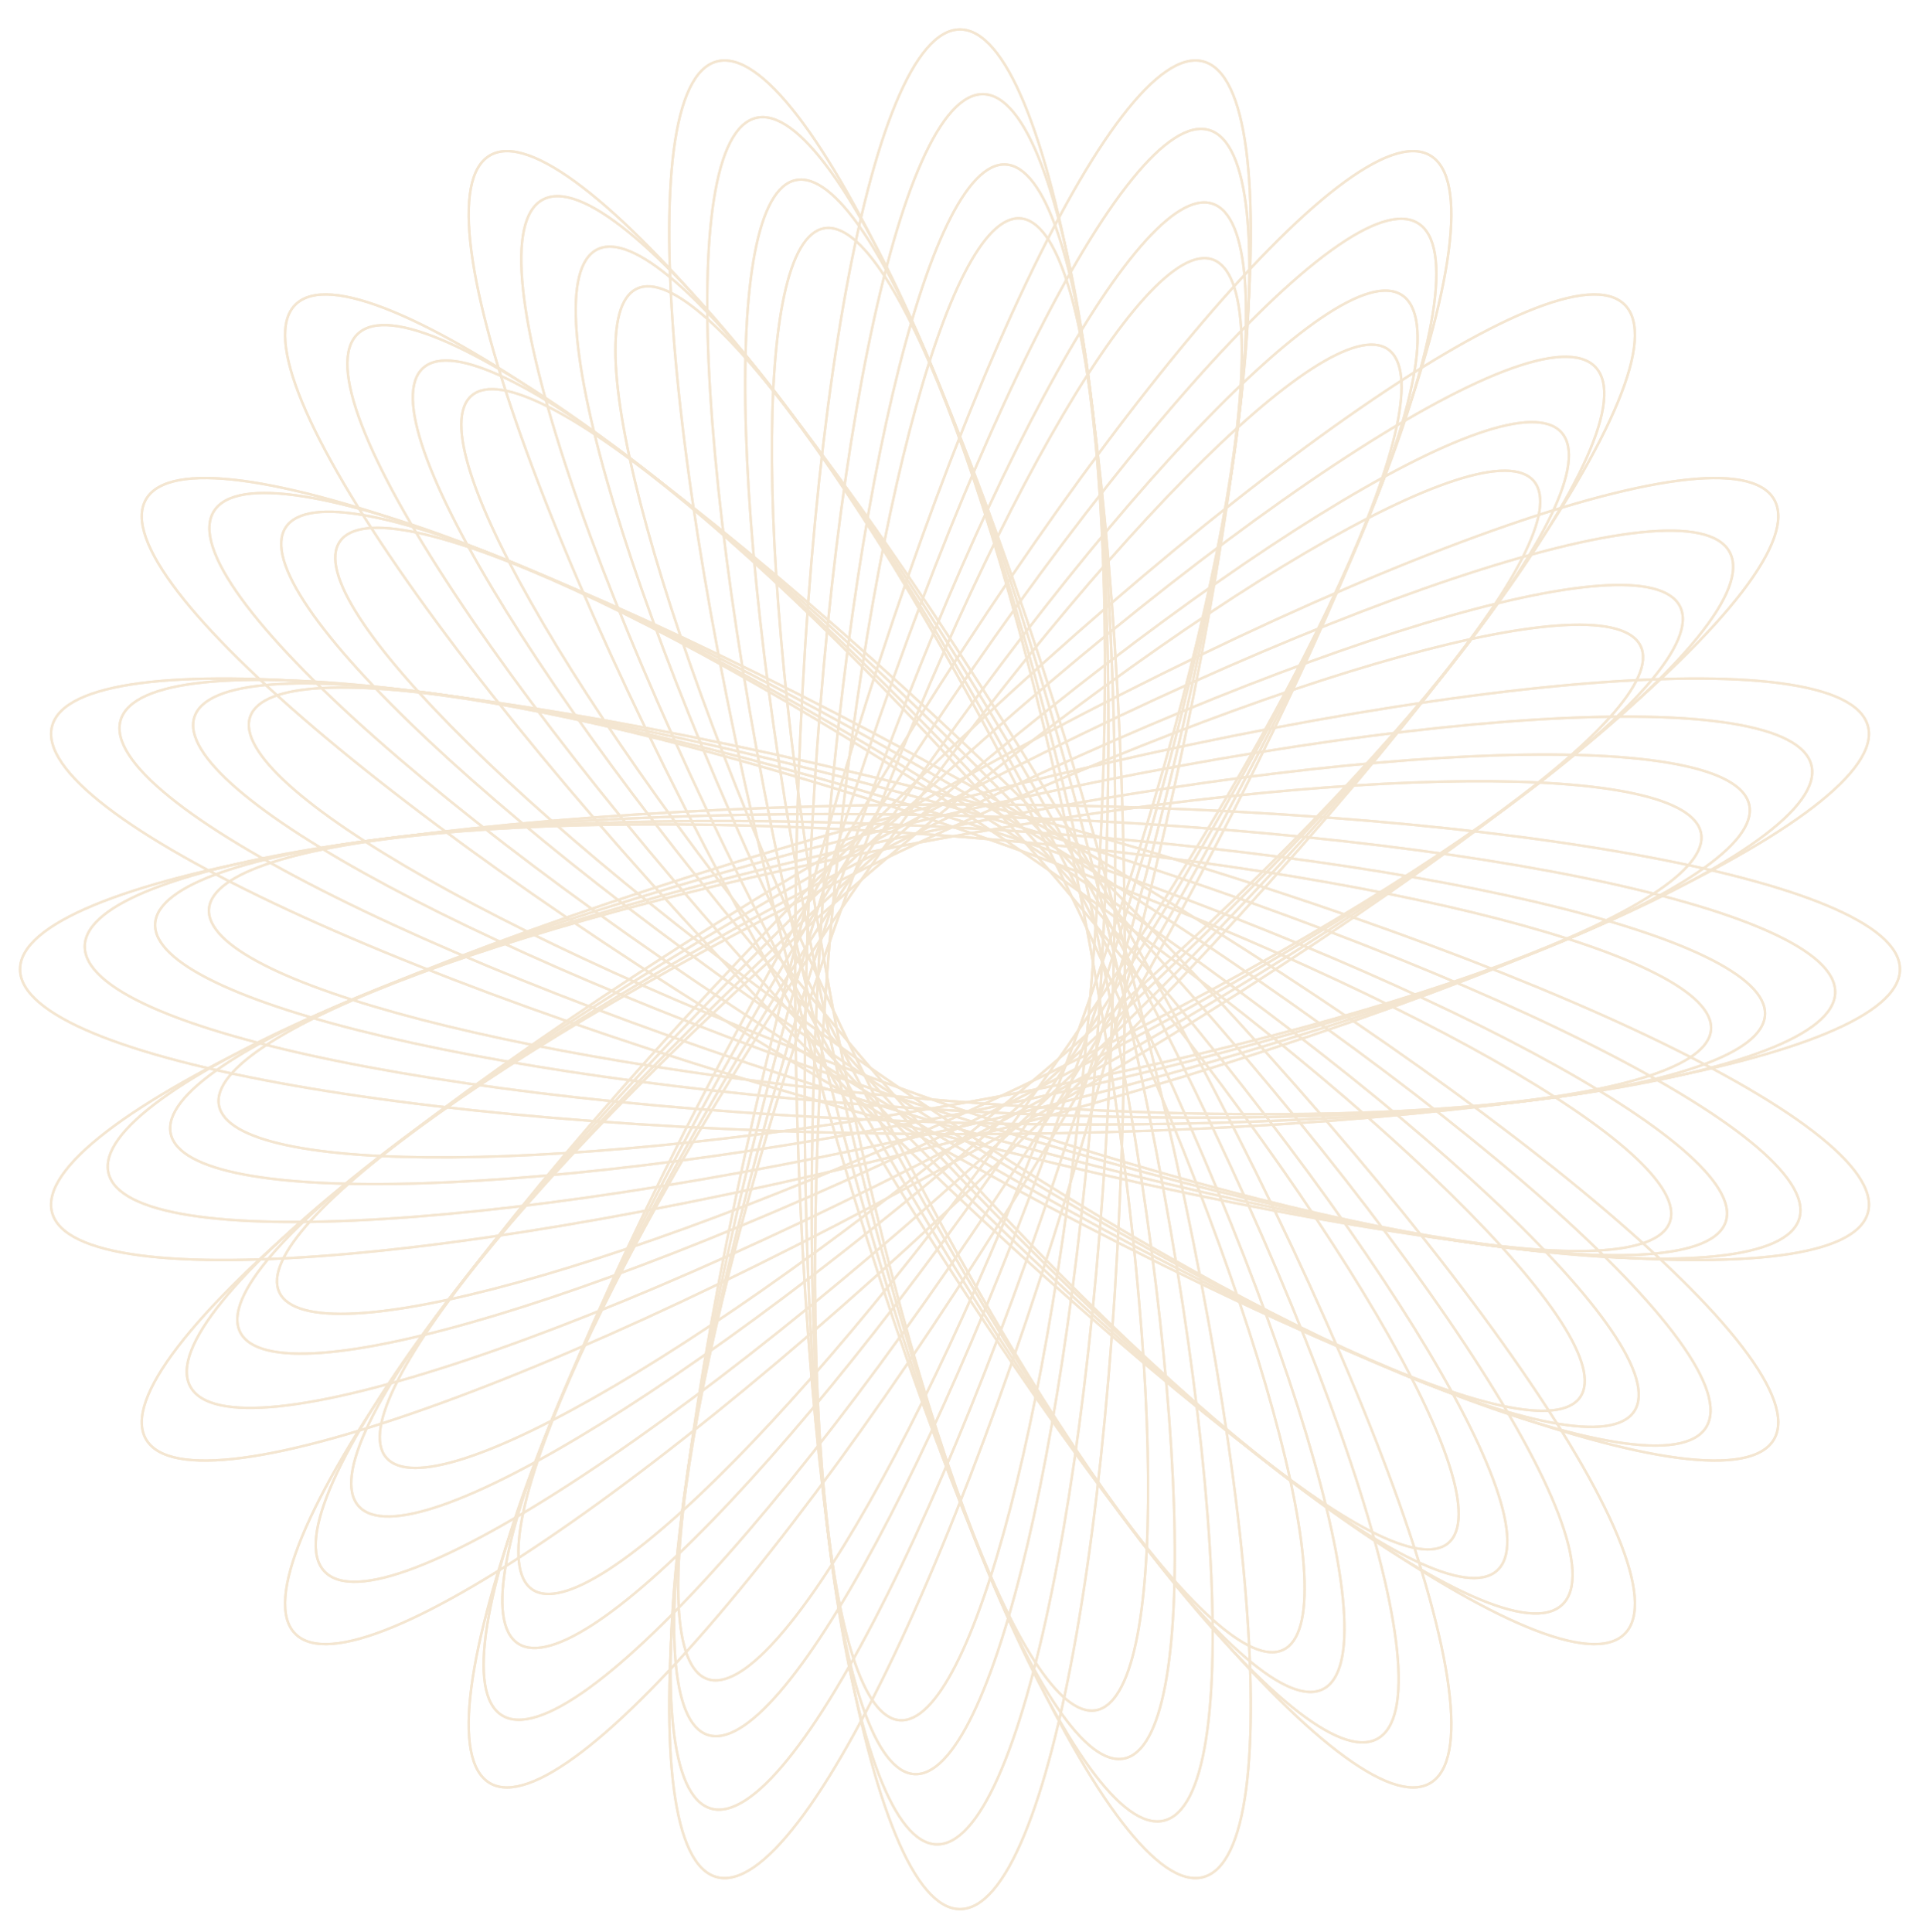 <svg width="409" height="411" viewBox="0 0 409 411" fill="none" xmlns="http://www.w3.org/2000/svg">
<g opacity="0.3" filter="url(#filter0_d_815_255)">
<path d="M204.18 237.242C314.592 237.242 404.099 221.545 404.099 202.181C404.099 182.818 314.592 167.121 204.18 167.121C93.768 167.121 4.261 182.818 4.261 202.181C4.261 221.545 93.768 237.242 204.18 237.242Z" stroke="#D9AA66" stroke-width="0.5"/>
<path d="M204.18 237.242C314.592 237.242 404.099 221.545 404.099 202.181C404.099 182.818 314.592 167.121 204.18 167.121C93.768 167.121 4.261 182.818 4.261 202.181C4.261 221.545 93.768 237.242 204.18 237.242Z" stroke="#D9AA66" stroke-width="0.5"/>
<path d="M179.391 226.973C257.464 305.046 331.855 357.237 345.547 343.545C359.238 329.853 307.047 255.463 228.974 177.39C150.901 99.317 76.51 47.125 62.818 60.817C49.126 74.509 101.318 148.9 179.391 226.973Z" stroke="#D9AA66" stroke-width="0.5"/>
<path d="M179.391 226.973C257.464 305.046 331.855 357.237 345.547 343.545C359.238 329.853 307.047 255.463 228.974 177.39C150.901 99.317 76.51 47.125 62.818 60.817C49.126 74.509 101.318 148.9 179.391 226.973Z" stroke="#D9AA66" stroke-width="0.5"/>
<path d="M169.121 202.181C169.121 312.593 184.818 402.1 204.181 402.1C223.545 402.1 239.242 312.593 239.242 202.181C239.242 91.769 223.545 2.262 204.181 2.262C184.818 2.262 169.121 91.769 169.121 202.181Z" stroke="#D9AA66" stroke-width="0.5"/>
<path d="M169.121 202.181C169.121 312.593 184.818 402.1 204.181 402.1C223.545 402.1 239.242 312.593 239.242 202.181C239.242 91.769 223.545 2.262 204.181 2.262C184.818 2.262 169.121 91.769 169.121 202.181Z" stroke="#D9AA66" stroke-width="0.5"/>
<path d="M179.389 177.39C101.316 255.463 49.124 329.853 62.816 343.545C76.508 357.237 150.899 305.046 228.972 226.973C307.045 148.899 359.236 74.509 345.544 60.817C331.852 47.125 257.462 99.317 179.389 177.39Z" stroke="#D9AA66" stroke-width="0.5"/>
<path d="M179.389 177.39C101.316 255.463 49.124 329.853 62.816 343.545C76.508 357.237 150.899 305.046 228.972 226.973C307.045 148.899 359.236 74.509 345.544 60.817C331.852 47.125 257.462 99.317 179.389 177.39Z" stroke="#D9AA66" stroke-width="0.5"/>
<path d="M195.115 236.047C301.765 264.624 392.285 272.628 397.296 253.924C402.308 235.22 319.914 196.892 213.264 168.315C106.614 139.739 16.094 131.735 11.082 150.438C6.071 169.142 88.465 207.47 195.115 236.047Z" stroke="#D9AA66" stroke-width="0.5"/>
<path d="M195.115 236.047C301.765 264.624 392.285 272.628 397.296 253.924C402.308 235.22 319.914 196.892 213.264 168.315C106.614 139.739 16.094 131.735 11.082 150.438C6.071 169.142 88.465 207.47 195.115 236.047Z" stroke="#D9AA66" stroke-width="0.5"/>
<path d="M173.823 219.713C229.029 315.332 287.376 384.999 304.146 375.317C320.915 365.636 289.755 280.272 234.549 184.652C179.343 89.032 120.996 19.366 104.227 29.047C87.457 38.729 118.617 124.093 173.823 219.713Z" stroke="#D9AA66" stroke-width="0.5"/>
<path d="M173.823 219.713C229.029 315.332 287.376 384.999 304.146 375.317C320.915 365.636 289.755 280.272 234.549 184.652C179.343 89.032 120.996 19.366 104.227 29.047C87.457 38.729 118.617 124.093 173.823 219.713Z" stroke="#D9AA66" stroke-width="0.5"/>
<path d="M170.322 193.107C141.746 299.757 133.742 390.277 152.445 395.288C171.149 400.3 209.477 317.906 238.054 211.256C266.631 104.606 274.635 14.086 255.931 9.074C237.227 4.063 198.899 86.457 170.322 193.107Z" stroke="#D9AA66" stroke-width="0.5"/>
<path d="M170.322 193.107C141.746 299.757 133.742 390.277 152.445 395.288C171.149 400.3 209.477 317.906 238.054 211.256C266.631 104.606 274.635 14.086 255.931 9.074C237.227 4.063 198.899 86.457 170.322 193.107Z" stroke="#D9AA66" stroke-width="0.5"/>
<path d="M186.656 171.82C91.036 227.026 21.37 285.373 31.051 302.143C40.733 318.912 126.097 287.753 221.717 232.546C317.336 177.34 387.003 118.993 377.321 102.224C367.64 85.454 282.276 116.614 186.656 171.82Z" stroke="#D9AA66" stroke-width="0.5"/>
<path d="M186.656 171.82C91.036 227.026 21.37 285.373 31.051 302.143C40.733 318.912 126.097 287.753 221.717 232.546C317.336 177.34 387.003 118.993 377.321 102.224C367.64 85.454 282.276 116.614 186.656 171.82Z" stroke="#D9AA66" stroke-width="0.5"/>
<path d="M186.653 232.545C282.273 287.752 367.637 318.911 377.318 302.142C387 285.372 317.333 227.025 221.714 171.819C126.094 116.613 40.73 85.454 31.048 102.223C21.367 118.992 91.033 177.339 186.653 232.545Z" stroke="#D9AA66" stroke-width="0.5"/>
<path d="M186.653 232.545C282.273 287.752 367.637 318.911 377.318 302.142C387 285.372 317.333 227.025 221.714 171.819C126.094 116.613 40.73 85.454 31.048 102.223C21.367 118.992 91.033 177.339 186.653 232.545Z" stroke="#D9AA66" stroke-width="0.5"/>
<path d="M170.315 211.257C198.892 317.907 237.22 400.302 255.924 395.29C274.628 390.278 266.624 299.759 238.047 193.109C209.47 86.459 171.142 4.065 152.438 9.076C133.735 14.088 141.739 104.607 170.315 211.257Z" stroke="#D9AA66" stroke-width="0.5"/>
<path d="M170.315 211.257C198.892 317.907 237.22 400.302 255.924 395.29C274.628 390.278 266.624 299.759 238.047 193.109C209.47 86.459 171.142 4.065 152.438 9.076C133.735 14.088 141.739 104.607 170.315 211.257Z" stroke="#D9AA66" stroke-width="0.5"/>
<path d="M173.822 184.653C118.616 280.273 87.456 365.637 104.226 375.318C120.995 385 179.342 315.333 234.548 219.714C289.754 124.094 320.914 38.73 304.145 29.048C287.375 19.367 229.028 89.033 173.822 184.653Z" stroke="#D9AA66" stroke-width="0.5"/>
<path d="M173.822 184.653C118.616 280.273 87.456 365.637 104.226 375.318C120.995 385 179.342 315.333 234.548 219.714C289.754 124.094 320.914 38.73 304.145 29.048C287.375 19.367 229.028 89.033 173.822 184.653Z" stroke="#D9AA66" stroke-width="0.5"/>
<path d="M195.107 168.316C88.457 196.893 6.063 235.221 11.074 253.925C16.086 272.629 106.605 264.625 213.255 236.048C319.905 207.471 402.3 169.143 397.288 150.439C392.276 131.736 301.757 139.74 195.107 168.316Z" stroke="#D9AA66" stroke-width="0.5"/>
<path d="M195.107 168.316C88.457 196.893 6.063 235.221 11.074 253.925C16.086 272.629 106.605 264.625 213.255 236.048C319.905 207.471 402.3 169.143 397.288 150.439C392.276 131.736 301.757 139.74 195.107 168.316Z" stroke="#D9AA66" stroke-width="0.5"/>
<path d="M203.303 234.828C306.11 237.584 389.843 225.203 390.326 207.173C390.81 189.144 307.86 172.293 205.053 169.537C102.247 166.78 18.513 179.162 18.03 197.191C17.547 215.221 100.496 232.071 203.303 234.828Z" stroke="#D9AA66" stroke-width="0.5"/>
<path d="M203.303 234.828C306.11 237.584 389.843 225.203 390.326 207.173C390.81 189.144 307.86 172.293 205.053 169.537C102.247 166.78 18.513 179.162 18.03 197.191C17.547 215.221 100.496 232.071 203.303 234.828Z" stroke="#D9AA66" stroke-width="0.5"/>
<path d="M180.477 224.647C251.223 299.292 319.186 349.745 332.277 337.338C345.367 324.931 298.628 254.362 227.882 179.717C157.136 105.073 89.173 54.619 76.082 67.026C62.991 79.433 109.73 150.003 180.477 224.647Z" stroke="#D9AA66" stroke-width="0.5"/>
<path d="M180.477 224.647C251.223 299.292 319.186 349.745 332.277 337.338C345.367 324.931 298.628 254.362 227.882 179.717C157.136 105.073 89.173 54.619 76.082 67.026C62.991 79.433 109.73 150.003 180.477 224.647Z" stroke="#D9AA66" stroke-width="0.5"/>
<path d="M171.535 201.305C168.778 304.112 181.16 387.845 199.189 388.328C217.219 388.812 234.069 305.862 236.826 203.056C239.582 100.249 227.201 16.516 209.172 16.032C191.142 15.549 174.292 98.498 171.535 201.305Z" stroke="#D9AA66" stroke-width="0.5"/>
<path d="M171.535 201.305C168.778 304.112 181.16 387.845 199.189 388.328C217.219 388.812 234.069 305.862 236.826 203.056C239.582 100.249 227.201 16.516 209.172 16.032C191.142 15.549 174.292 98.498 171.535 201.305Z" stroke="#D9AA66" stroke-width="0.5"/>
<path d="M181.716 178.479C107.071 249.225 56.617 317.189 69.024 330.279C81.431 343.37 152.001 296.631 226.645 225.885C301.29 155.139 351.743 87.176 339.336 74.085C326.93 60.994 256.36 107.733 181.716 178.479Z" stroke="#D9AA66" stroke-width="0.5"/>
<path d="M181.716 178.479C107.071 249.225 56.617 317.189 69.024 330.279C81.431 343.37 152.001 296.631 226.645 225.885C301.29 155.139 351.743 87.176 339.336 74.085C326.93 60.994 256.36 107.733 181.716 178.479Z" stroke="#D9AA66" stroke-width="0.5"/>
<path d="M194.881 233.486C293.471 262.757 377.555 272.469 382.689 255.179C387.822 237.889 312.06 200.144 213.47 170.873C114.88 141.602 30.795 131.889 25.662 149.18C20.529 166.47 96.29 204.215 194.881 233.486Z" stroke="#D9AA66" stroke-width="0.5"/>
<path d="M194.881 233.486C293.471 262.757 377.555 272.469 382.689 255.179C387.822 237.889 312.06 200.144 213.47 170.873C114.88 141.602 30.795 131.889 25.662 149.18C20.529 166.47 96.29 204.215 194.881 233.486Z" stroke="#D9AA66" stroke-width="0.5"/>
<path d="M175.466 217.745C224.482 308.157 277.071 374.481 292.927 365.885C308.782 357.289 281.901 277.027 232.884 186.616C183.868 96.204 131.279 29.88 115.423 38.476C99.568 47.072 126.449 127.333 175.466 217.745Z" stroke="#D9AA66" stroke-width="0.5"/>
<path d="M175.466 217.745C224.482 308.157 277.071 374.481 292.927 365.885C308.782 357.289 281.901 277.027 232.884 186.616C183.868 96.204 131.279 29.88 115.423 38.476C99.568 47.072 126.449 127.333 175.466 217.745Z" stroke="#D9AA66" stroke-width="0.5"/>
<path d="M172.868 192.884C143.597 291.475 133.884 375.559 151.174 380.693C168.464 385.826 206.21 310.064 235.481 211.474C264.752 112.884 274.465 28.799 257.175 23.666C239.884 18.532 202.139 94.294 172.868 192.884Z" stroke="#D9AA66" stroke-width="0.5"/>
<path d="M172.868 192.884C143.597 291.475 133.884 375.559 151.174 380.693C168.464 385.826 206.21 310.064 235.481 211.474C264.752 112.884 274.465 28.799 257.175 23.666C239.884 18.532 202.139 94.294 172.868 192.884Z" stroke="#D9AA66" stroke-width="0.5"/>
<path d="M188.607 173.473C98.196 222.489 31.871 275.078 40.467 290.934C49.063 306.789 129.325 279.908 219.737 230.892C310.148 181.876 376.473 129.287 367.877 113.431C359.281 97.575 279.019 124.457 188.607 173.473Z" stroke="#D9AA66" stroke-width="0.5"/>
<path d="M188.607 173.473C98.196 222.489 31.871 275.078 40.467 290.934C49.063 306.789 129.325 279.908 219.737 230.892C310.148 181.876 376.473 129.287 367.877 113.431C359.281 97.575 279.019 124.457 188.607 173.473Z" stroke="#D9AA66" stroke-width="0.5"/>
<path d="M187.098 230.015C274.753 283.806 353.459 314.95 362.892 299.578C372.326 284.205 308.915 228.138 221.26 174.347C133.605 120.557 54.899 89.412 45.466 104.785C36.032 120.157 99.443 176.225 187.098 230.015Z" stroke="#D9AA66" stroke-width="0.5"/>
<path d="M187.098 230.015C274.753 283.806 353.459 314.95 362.892 299.578C372.326 284.205 308.915 228.138 221.26 174.347C133.605 120.557 54.899 89.412 45.466 104.785C36.032 120.157 99.443 176.225 187.098 230.015Z" stroke="#D9AA66" stroke-width="0.5"/>
<path d="M172.417 209.784C196.362 309.801 229.993 387.477 247.534 383.277C265.074 379.078 259.881 294.594 235.936 194.577C211.99 94.559 178.359 16.884 160.819 21.083C143.278 25.283 148.471 109.767 172.417 209.784Z" stroke="#D9AA66" stroke-width="0.5"/>
<path d="M172.417 209.784C196.362 309.801 229.993 387.477 247.534 383.277C265.074 379.078 259.881 294.594 235.936 194.577C211.99 94.559 178.359 16.884 160.819 21.083C143.278 25.283 148.471 109.767 172.417 209.784Z" stroke="#D9AA66" stroke-width="0.5"/>
<path d="M176.345 185.1C122.555 272.755 91.41 351.461 106.783 360.894C122.155 370.328 178.223 306.917 232.013 219.262C285.804 131.607 316.948 52.901 301.576 43.468C286.204 34.035 230.136 97.446 176.345 185.1Z" stroke="#D9AA66" stroke-width="0.5"/>
<path d="M176.345 185.1C122.555 272.755 91.41 351.461 106.783 360.894C122.155 370.328 178.223 306.917 232.013 219.262C285.804 131.607 316.948 52.901 301.576 43.468C286.204 34.035 230.136 97.446 176.345 185.1Z" stroke="#D9AA66" stroke-width="0.5"/>
<path d="M196.574 170.422C96.557 194.367 18.881 227.998 23.081 245.538C27.28 263.079 111.765 257.886 211.782 233.941C311.799 209.995 389.475 176.364 385.275 158.824C381.076 141.284 296.592 146.476 196.574 170.422Z" stroke="#D9AA66" stroke-width="0.5"/>
<path d="M196.574 170.422C96.557 194.367 18.881 227.998 23.081 245.538C27.28 263.079 111.765 257.886 211.782 233.941C311.799 209.995 389.475 176.364 385.275 158.824C381.076 141.284 296.592 146.476 196.574 170.422Z" stroke="#D9AA66" stroke-width="0.5"/>
<path d="M202.495 232.208C297.044 237.57 374.454 228.474 375.394 211.893C376.334 195.312 300.449 177.523 205.9 172.162C111.35 166.8 33.94 175.896 33 192.477C32.06 209.059 107.945 226.847 202.495 232.208Z" stroke="#D9AA66" stroke-width="0.5"/>
<path d="M202.495 232.208C297.044 237.57 374.454 228.474 375.394 211.893C376.334 195.312 300.449 177.523 205.9 172.162C111.35 166.8 33.94 175.896 33 192.477C32.06 209.059 107.945 226.847 202.495 232.208Z" stroke="#D9AA66" stroke-width="0.5"/>
<path d="M181.764 222.21C244.829 292.858 305.997 341.163 318.387 330.103C330.777 319.043 289.696 252.806 226.631 182.158C163.565 111.511 102.397 63.205 90.007 74.265C77.617 85.325 118.698 151.562 181.764 222.21Z" stroke="#D9AA66" stroke-width="0.5"/>
<path d="M181.764 222.21C244.829 292.858 305.997 341.163 318.387 330.103C330.777 319.043 289.696 252.806 226.631 182.158C163.565 111.511 102.397 63.205 90.007 74.265C77.617 85.325 118.698 151.562 181.764 222.21Z" stroke="#D9AA66" stroke-width="0.5"/>
<path d="M174.171 200.483C168.81 295.032 177.905 372.442 194.486 373.382C211.068 374.322 228.856 298.437 234.218 203.888C239.579 109.338 230.483 31.928 213.902 30.988C197.321 30.048 179.532 105.933 174.171 200.483Z" stroke="#D9AA66" stroke-width="0.5"/>
<path d="M174.171 200.483C168.81 295.032 177.905 372.442 194.486 373.382C211.068 374.322 228.856 298.437 234.218 203.888C239.579 109.338 230.483 31.928 213.902 30.988C197.321 30.048 179.532 105.933 174.171 200.483Z" stroke="#D9AA66" stroke-width="0.5"/>
<path d="M184.17 179.752C113.522 242.816 65.216 303.984 76.276 316.374C87.336 328.764 153.573 287.684 224.222 224.619C294.87 161.554 343.176 100.386 332.116 87.996C321.056 75.606 254.819 116.687 184.17 179.752Z" stroke="#D9AA66" stroke-width="0.5"/>
<path d="M184.17 179.752C113.522 242.816 65.216 303.984 76.276 316.374C87.336 328.764 153.573 287.684 224.222 224.619C294.87 161.554 343.176 100.386 332.116 87.996C321.056 75.606 254.819 116.687 184.17 179.752Z" stroke="#D9AA66" stroke-width="0.5"/>
<path d="M194.786 230.747C284.726 260.397 361.852 271.646 367.052 255.873C372.252 240.1 303.556 203.278 213.616 173.628C123.676 143.978 46.55 132.728 41.35 148.501C36.15 164.274 104.846 201.097 194.786 230.747Z" stroke="#D9AA66" stroke-width="0.5"/>
<path d="M194.786 230.747C284.726 260.397 361.852 271.646 367.052 255.873C372.252 240.1 303.556 203.278 213.616 173.628C123.676 143.978 46.55 132.728 41.35 148.501C36.15 164.274 104.846 201.097 194.786 230.747Z" stroke="#D9AA66" stroke-width="0.5"/>
<path d="M177.35 215.723C219.982 300.286 266.564 362.776 281.394 355.3C296.224 347.824 273.686 273.211 231.055 188.648C188.423 104.085 141.841 41.594 127.011 49.07C112.181 56.547 134.719 131.16 177.35 215.723Z" stroke="#D9AA66" stroke-width="0.5"/>
<path d="M177.35 215.723C219.982 300.286 266.564 362.776 281.394 355.3C296.224 347.824 273.686 273.211 231.055 188.648C188.423 104.085 141.841 41.594 127.011 49.07C112.181 56.547 134.719 131.16 177.35 215.723Z" stroke="#D9AA66" stroke-width="0.5"/>
<path d="M175.64 192.771C145.989 282.711 134.739 359.837 150.512 365.037C166.285 370.237 203.108 301.541 232.759 211.602C262.41 121.662 273.66 44.536 257.887 39.336C242.114 34.136 205.291 102.831 175.64 192.771Z" stroke="#D9AA66" stroke-width="0.5"/>
<path d="M175.64 192.771C145.989 282.711 134.739 359.837 150.512 365.037C166.285 370.237 203.108 301.541 232.759 211.602C262.41 121.662 273.66 44.536 257.887 39.336C242.114 34.136 205.291 102.831 175.64 192.771Z" stroke="#D9AA66" stroke-width="0.5"/>
<path d="M190.662 175.336C106.099 217.967 43.607 264.548 51.084 279.378C58.56 294.208 133.173 271.671 217.736 229.041C302.299 186.41 364.791 139.828 357.315 124.998C349.838 110.168 275.225 132.705 190.662 175.336Z" stroke="#D9AA66" stroke-width="0.5"/>
<path d="M190.662 175.336C106.099 217.967 43.607 264.548 51.084 279.378C58.56 294.208 133.173 271.671 217.736 229.041C302.299 186.41 364.791 139.828 357.315 124.998C349.838 110.168 275.225 132.705 190.662 175.336Z" stroke="#D9AA66" stroke-width="0.5"/>
<path d="M187.692 227.337C266.894 279.255 338.48 310.083 347.585 296.193C356.69 282.303 299.866 228.956 220.664 177.038C141.463 125.12 69.876 94.292 60.771 108.182C51.666 122.071 108.491 175.419 187.692 227.337Z" stroke="#D9AA66" stroke-width="0.5"/>
<path d="M187.692 227.337C266.894 279.255 338.48 310.083 347.585 296.193C356.69 282.303 299.866 228.956 220.664 177.038C141.463 125.12 69.876 94.292 60.771 108.182C51.666 122.071 108.491 175.419 187.692 227.337Z" stroke="#D9AA66" stroke-width="0.5"/>
<path d="M174.737 208.314C194.03 301.03 222.85 373.448 239.11 370.064C255.37 366.681 252.911 288.778 233.619 196.062C214.327 103.347 185.506 30.929 169.246 34.312C152.986 37.696 155.445 115.599 174.737 208.314Z" stroke="#D9AA66" stroke-width="0.5"/>
<path d="M174.737 208.314C194.03 301.03 222.85 373.448 239.11 370.064C255.37 366.681 252.911 288.778 233.619 196.062C214.327 103.347 185.506 30.929 169.246 34.312C152.986 37.696 155.445 115.599 174.737 208.314Z" stroke="#D9AA66" stroke-width="0.5"/>
<path d="M179.027 185.701C127.108 264.902 96.279 336.488 110.169 345.594C124.059 354.699 177.407 297.875 229.326 218.674C281.244 139.473 312.073 67.886 298.183 58.781C284.293 49.676 230.945 106.5 179.027 185.701Z" stroke="#D9AA66" stroke-width="0.5"/>
<path d="M179.027 185.701C127.108 264.902 96.279 336.488 110.169 345.594C124.059 354.699 177.407 297.875 229.326 218.674C281.244 139.473 312.073 67.886 298.183 58.781C284.293 49.676 230.945 106.5 179.027 185.701Z" stroke="#D9AA66" stroke-width="0.5"/>
<path d="M198.052 172.746C105.336 192.038 32.918 220.858 36.301 237.118C39.684 253.378 117.588 250.92 210.303 231.628C303.019 212.336 375.437 183.516 372.054 167.257C368.671 150.997 290.767 153.455 198.052 172.746Z" stroke="#D9AA66" stroke-width="0.5"/>
<path d="M198.052 172.746C105.336 192.038 32.918 220.858 36.301 237.118C39.684 253.378 117.588 250.92 210.303 231.628C303.019 212.336 375.437 183.516 372.054 167.257C368.671 150.997 290.767 153.455 198.052 172.746Z" stroke="#D9AA66" stroke-width="0.5"/>
<path d="M201.928 230.196C290.147 237.297 362.672 230.511 363.917 215.04C365.162 199.569 294.656 181.271 206.437 174.17C118.218 167.07 45.693 173.856 44.448 189.327C43.203 204.798 113.709 223.096 201.928 230.196Z" stroke="#D9AA66" stroke-width="0.5"/>
<path d="M201.928 230.196C290.147 237.297 362.672 230.511 363.917 215.04C365.162 199.569 294.656 181.271 206.437 174.17C118.218 167.07 45.693 173.856 44.448 189.327C43.203 204.798 113.709 223.096 201.928 230.196Z" stroke="#D9AA66" stroke-width="0.5"/>
<path d="M182.779 220.399C240.139 287.8 296.22 334.285 308.04 324.225C319.861 314.166 282.944 251.372 225.585 183.971C168.225 116.57 112.144 70.086 100.324 80.145C88.503 90.204 125.42 152.998 182.779 220.399Z" stroke="#D9AA66" stroke-width="0.5"/>
<path d="M182.779 220.399C240.139 287.8 296.22 334.285 308.04 324.225C319.861 314.166 282.944 251.372 225.585 183.971C168.225 116.57 112.144 70.086 100.324 80.145C88.503 90.204 125.42 152.998 182.779 220.399Z" stroke="#D9AA66" stroke-width="0.5"/>
<path d="M176.168 199.932C169.068 288.151 175.854 360.676 191.325 361.921C206.796 363.166 225.094 292.66 232.194 204.441C239.295 116.222 232.509 43.697 217.038 42.452C201.566 41.207 183.269 111.713 176.168 199.932Z" stroke="#D9AA66" stroke-width="0.5"/>
<path d="M176.168 199.932C169.068 288.151 175.854 360.676 191.325 361.921C206.796 363.166 225.094 292.66 232.194 204.441C239.295 116.222 232.509 43.697 217.038 42.452C201.566 41.207 183.269 111.713 176.168 199.932Z" stroke="#D9AA66" stroke-width="0.5"/>
<path d="M185.969 180.785C118.568 238.144 72.083 294.225 82.142 306.045C92.202 317.865 154.996 280.949 222.397 223.59C289.798 166.231 336.283 110.15 326.224 98.33C316.165 86.509 253.371 123.426 185.969 180.785Z" stroke="#D9AA66" stroke-width="0.5"/>
<path d="M185.969 180.785C118.568 238.144 72.083 294.225 82.142 306.045C92.202 317.865 154.996 280.949 222.397 223.59C289.798 166.231 336.283 110.15 326.224 98.33C316.165 86.509 253.371 123.426 185.969 180.785Z" stroke="#D9AA66" stroke-width="0.5"/>
<path d="M194.76 228.655C278.135 258.347 349.945 270.563 355.152 255.941C360.36 241.319 296.992 205.396 213.616 175.705C130.241 146.014 58.431 133.798 53.224 148.42C48.017 163.041 111.385 198.964 194.76 228.655Z" stroke="#D9AA66" stroke-width="0.5"/>
<path d="M194.76 228.655C278.135 258.347 349.945 270.563 355.152 255.941C360.36 241.319 296.992 205.396 213.616 175.705C130.241 146.014 58.431 133.798 53.224 148.42C48.017 163.041 111.385 198.964 194.76 228.655Z" stroke="#D9AA66" stroke-width="0.5"/>
<path d="M178.798 214.233C216.758 294.183 258.897 353.599 272.918 346.942C286.939 340.284 267.533 270.075 229.573 190.125C191.612 110.175 149.473 50.76 135.452 57.417C121.431 64.074 140.837 134.283 178.798 214.233Z" stroke="#D9AA66" stroke-width="0.5"/>
<path d="M178.798 214.233C216.758 294.183 258.897 353.599 272.918 346.942C286.939 340.284 267.533 270.075 229.573 190.125C191.612 110.175 149.473 50.76 135.452 57.417C121.431 64.074 140.837 134.283 178.798 214.233Z" stroke="#D9AA66" stroke-width="0.5"/>
<path d="M177.711 192.752C148.019 276.127 135.803 347.937 150.424 353.144C165.046 358.351 200.969 294.984 230.661 211.609C260.353 128.234 272.57 56.424 257.948 51.216C243.326 46.009 207.403 109.377 177.711 192.752Z" stroke="#D9AA66" stroke-width="0.5"/>
<path d="M177.711 192.752C148.019 276.127 135.803 347.937 150.424 353.144C165.046 358.351 200.969 294.984 230.661 211.609C260.353 128.234 272.57 56.424 257.948 51.216C243.326 46.009 207.403 109.377 177.711 192.752Z" stroke="#D9AA66" stroke-width="0.5"/>
<path d="M192.134 176.793C112.183 214.752 52.767 256.891 59.425 270.912C66.082 284.934 136.291 265.527 216.241 227.568C296.191 189.608 355.607 147.469 348.95 133.448C342.293 119.427 272.084 138.833 192.134 176.793Z" stroke="#D9AA66" stroke-width="0.5"/>
<path d="M192.134 176.793C112.183 214.752 52.767 256.891 59.425 270.912C66.082 284.934 136.291 265.527 216.241 227.568C296.191 189.608 355.607 147.469 348.95 133.448C342.293 119.427 272.084 138.833 192.134 176.793Z" stroke="#D9AA66" stroke-width="0.5"/>
<path d="M188.226 225.319C261.075 275.577 327.277 305.963 336.091 293.187C344.905 280.412 292.994 229.312 220.144 179.053C147.295 128.795 81.093 98.409 72.279 111.185C63.465 123.961 115.376 175.06 188.226 225.319Z" stroke="#D9AA66" stroke-width="0.5"/>
<path d="M188.226 225.319C261.075 275.577 327.277 305.963 336.091 293.187C344.905 280.412 292.994 229.312 220.144 179.053C147.295 128.795 81.093 98.409 72.279 111.185C63.465 123.961 115.376 175.06 188.226 225.319Z" stroke="#D9AA66" stroke-width="0.5"/>
<path d="M176.542 207.256C192.516 294.306 217.842 362.604 233.108 359.802C248.374 357.001 247.801 284.161 231.826 197.111C215.852 110.06 190.527 41.763 175.26 44.564C159.994 47.366 160.568 120.205 176.542 207.256Z" stroke="#D9AA66" stroke-width="0.5"/>
<path d="M176.542 207.256C192.516 294.306 217.842 362.604 233.108 359.802C248.374 357.001 247.801 284.161 231.826 197.111C215.852 110.06 190.527 41.763 175.26 44.564C159.994 47.366 160.568 120.205 176.542 207.256Z" stroke="#D9AA66" stroke-width="0.5"/>
<path d="M181.05 186.224C130.79 259.073 100.404 325.274 113.18 334.088C125.956 342.903 177.056 290.992 227.315 218.143C277.574 145.293 307.96 79.092 295.184 70.278C282.408 61.464 231.309 113.375 181.05 186.224Z" stroke="#D9AA66" stroke-width="0.5"/>
<path d="M181.05 186.224C130.79 259.073 100.404 325.274 113.18 334.088C125.956 342.903 177.056 290.992 227.315 218.143C277.574 145.293 307.96 79.092 295.184 70.278C282.408 61.464 231.309 113.375 181.05 186.224Z" stroke="#D9AA66" stroke-width="0.5"/>
<path d="M199.111 174.543C112.06 190.517 43.763 215.842 46.564 231.108C49.365 246.374 122.205 245.801 209.256 229.827C296.306 213.854 364.604 188.529 361.803 173.262C359.001 157.996 286.162 158.569 199.111 174.543Z" stroke="#D9AA66" stroke-width="0.5"/>
<path d="M199.111 174.543C112.06 190.517 43.763 215.842 46.564 231.108C49.365 246.374 122.205 245.801 209.256 229.827C296.306 213.854 364.604 188.529 361.803 173.262C359.001 157.996 286.162 158.569 199.111 174.543Z" stroke="#D9AA66" stroke-width="0.5"/>
</g>
<defs>
<filter id="filter0_d_815_255" x="0.011" y="2.012" width="408.338" height="408.338" filterUnits="userSpaceOnUse" color-interpolation-filters="sRGB">
<feFlood flood-opacity="0" result="BackgroundImageFix"/>
<feColorMatrix in="SourceAlpha" type="matrix" values="0 0 0 0 0 0 0 0 0 0 0 0 0 0 0 0 0 0 127 0" result="hardAlpha"/>
<feOffset dy="4"/>
<feGaussianBlur stdDeviation="2"/>
<feComposite in2="hardAlpha" operator="out"/>
<feColorMatrix type="matrix" values="0 0 0 0 0 0 0 0 0 0 0 0 0 0 0 0 0 0 0.25 0"/>
<feBlend mode="normal" in2="BackgroundImageFix" result="effect1_dropShadow_815_255"/>
<feBlend mode="normal" in="SourceGraphic" in2="effect1_dropShadow_815_255" result="shape"/>
</filter>
</defs>
</svg>

